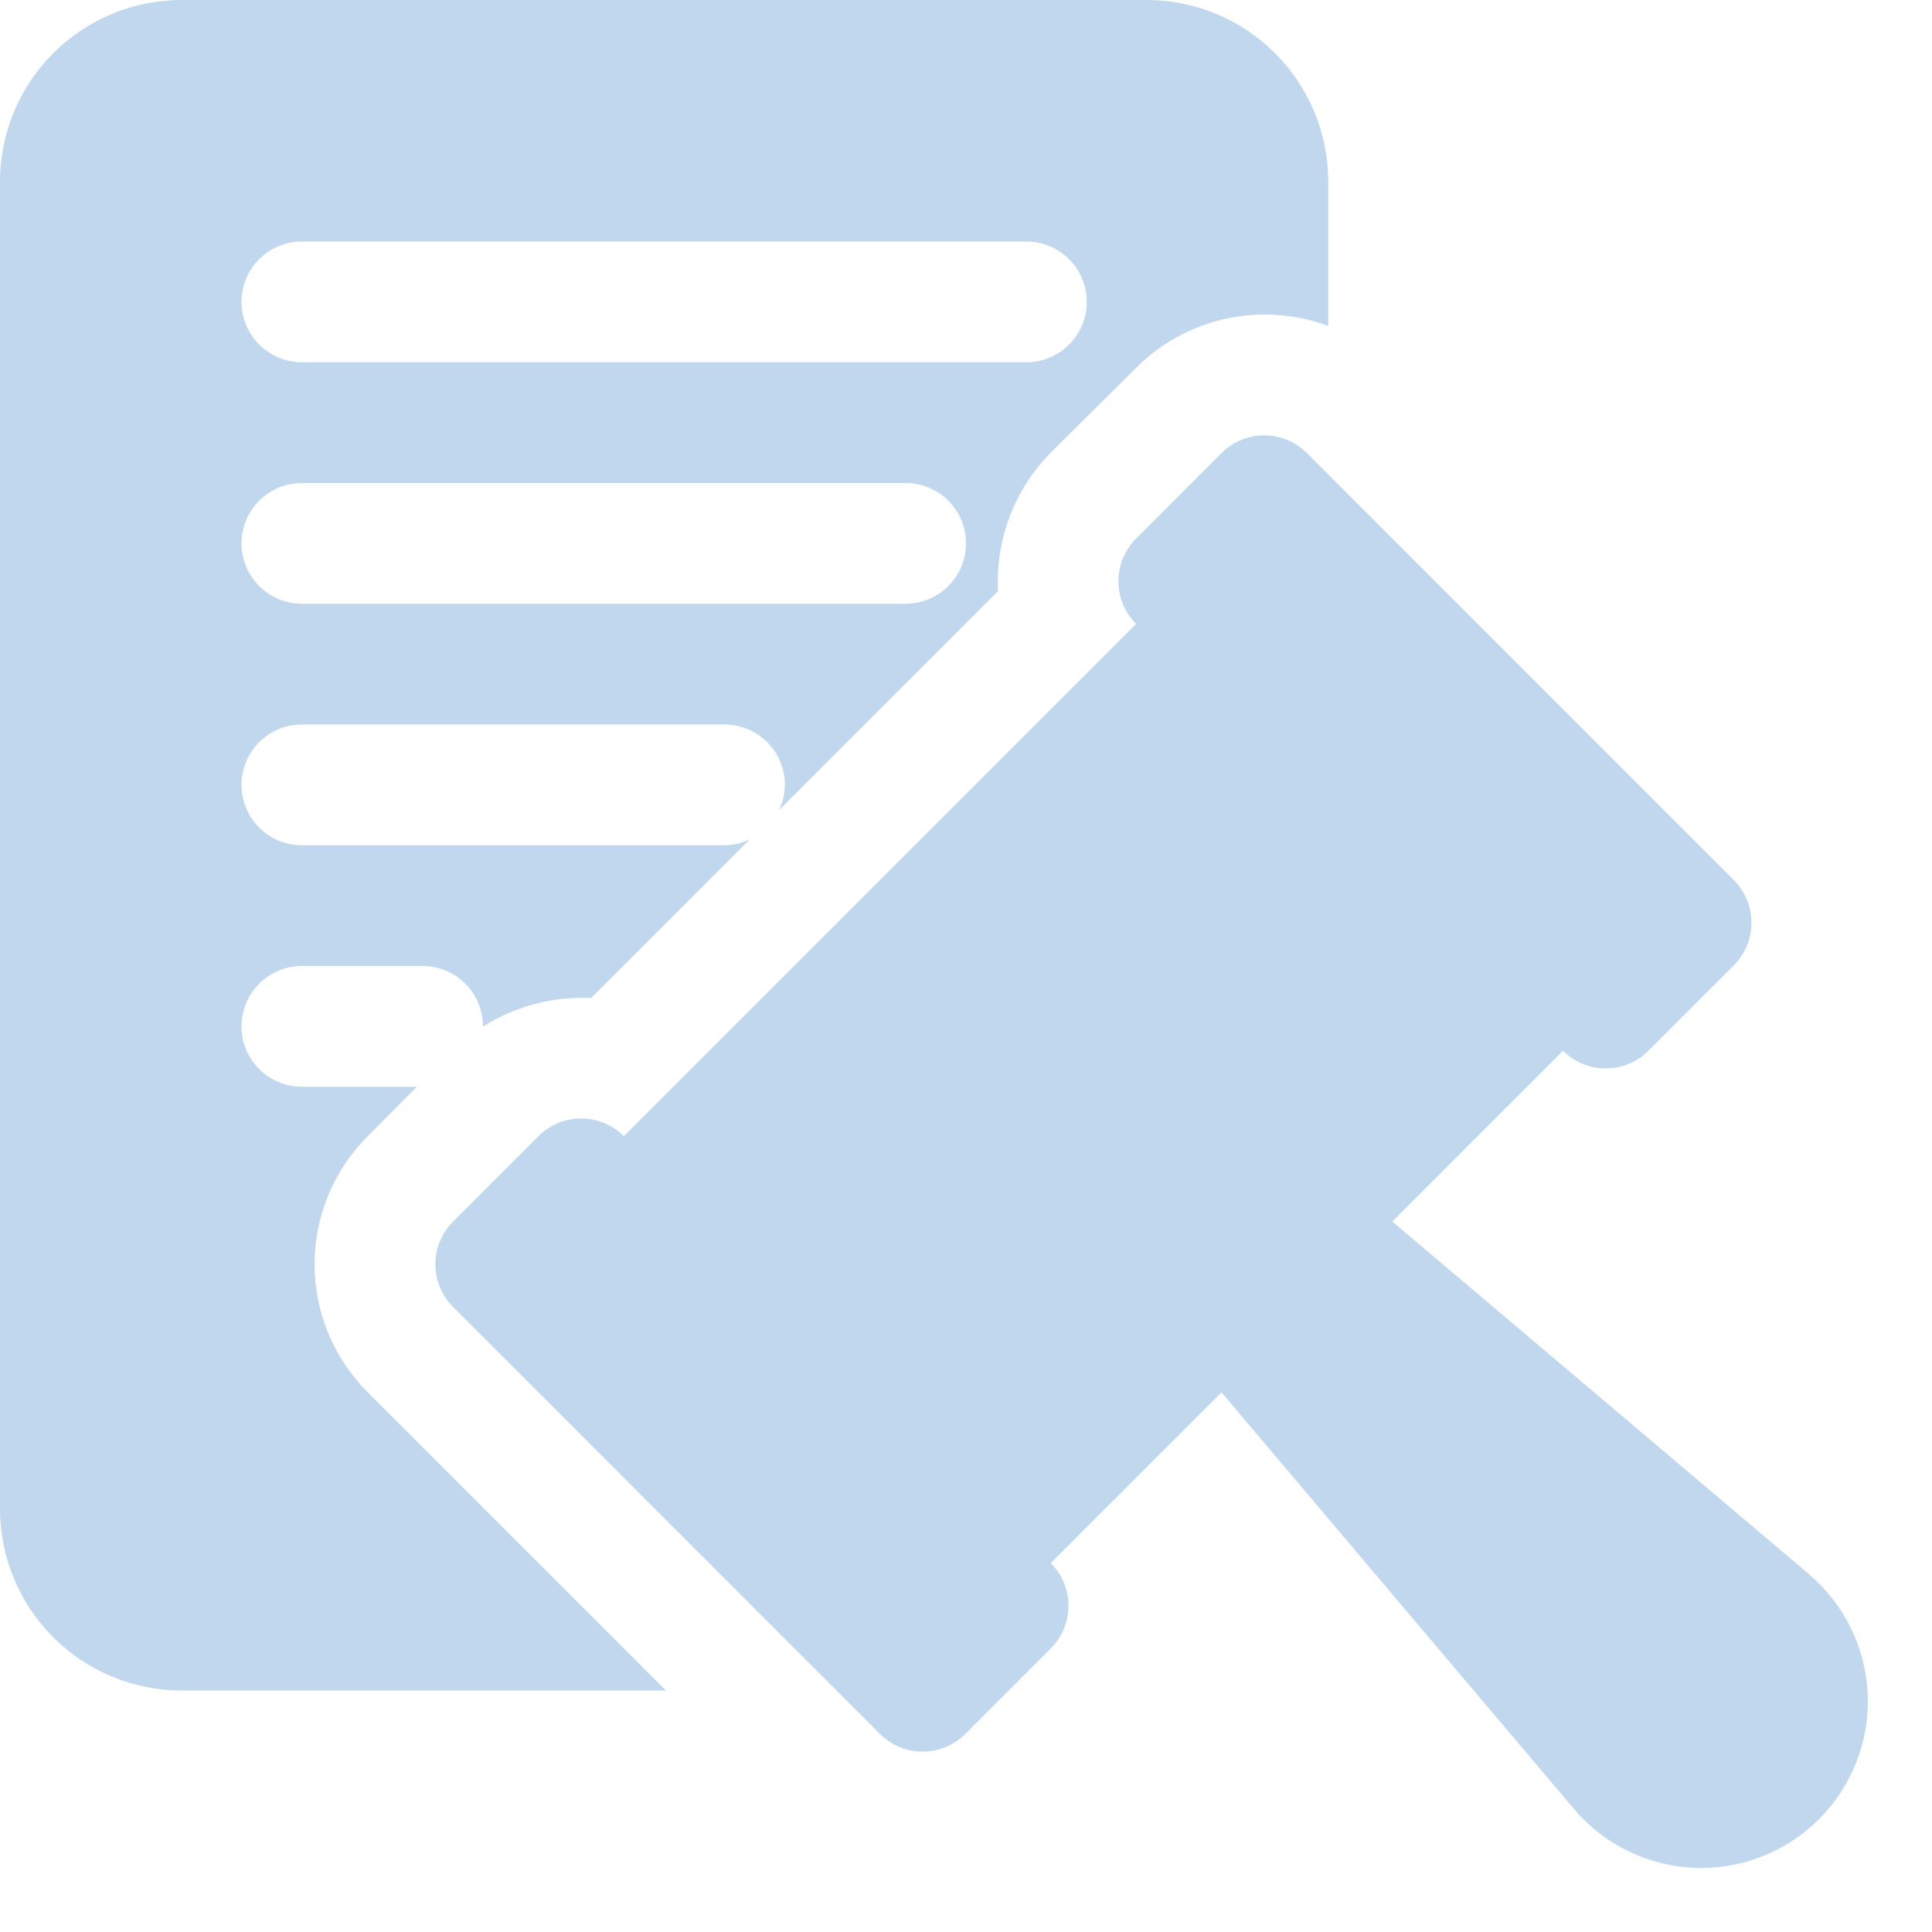 <?xml version="1.0" encoding="UTF-8"?> <svg xmlns="http://www.w3.org/2000/svg" width="40" height="40" viewBox="0 0 40 40" fill="none"><path d="M37.453 32.591L28.826 25.291L32.361 21.755C32.595 21.989 32.913 22.121 33.245 22.121C33.576 22.121 33.894 21.989 34.128 21.755L35.896 19.988C36.13 19.753 36.262 19.435 36.262 19.104C36.262 18.772 36.13 18.454 35.896 18.22L27.058 9.38C26.942 9.264 26.805 9.172 26.653 9.109C26.501 9.046 26.338 9.013 26.174 9.013C26.01 9.013 25.847 9.046 25.695 9.109C25.544 9.172 25.406 9.264 25.29 9.38L23.522 11.15C23.288 11.384 23.156 11.702 23.156 12.034C23.156 12.365 23.288 12.683 23.522 12.918L12.916 23.524C12.8 23.407 12.662 23.315 12.51 23.252C12.358 23.189 12.196 23.157 12.031 23.157C11.867 23.157 11.705 23.189 11.553 23.252C11.401 23.315 11.263 23.407 11.147 23.524L9.38 25.291C9.145 25.526 9.014 25.844 9.014 26.175C9.014 26.506 9.145 26.824 9.38 27.059L18.218 35.899C18.334 36.015 18.472 36.107 18.624 36.17C18.776 36.233 18.939 36.265 19.103 36.265C19.267 36.265 19.43 36.233 19.581 36.17C19.733 36.107 19.871 36.015 19.987 35.899L21.755 34.13C21.989 33.896 22.121 33.578 22.121 33.246C22.121 32.915 21.989 32.597 21.755 32.362L25.29 28.828L32.59 37.455C32.898 37.819 33.279 38.115 33.707 38.324C34.136 38.534 34.603 38.652 35.08 38.672C35.556 38.691 36.032 38.612 36.476 38.438C36.92 38.265 37.324 38.001 37.661 37.664C37.998 37.327 38.262 36.923 38.435 36.479C38.609 36.035 38.688 35.559 38.669 35.082C38.649 34.606 38.531 34.139 38.321 33.71C38.112 33.281 37.816 32.901 37.452 32.593L37.453 32.591Z" fill="#C1D7EE"></path><path d="M23.75 0H3.75C2.756 0.003 1.804 0.399 1.102 1.102C0.399 1.804 0.003 2.756 0 3.75L0 31.25C0.003 32.244 0.399 33.196 1.102 33.898C1.804 34.601 2.756 34.997 3.75 35H13.787L7.612 28.825C7.264 28.477 6.987 28.064 6.799 27.61C6.61 27.155 6.513 26.667 6.513 26.175C6.513 25.683 6.61 25.195 6.799 24.74C6.987 24.286 7.264 23.873 7.612 23.525L8.63 22.5H6.25C5.918 22.5 5.601 22.368 5.366 22.134C5.132 21.899 5 21.581 5 21.25C5 20.919 5.132 20.601 5.366 20.366C5.601 20.132 5.918 20 6.25 20H8.75C9.082 20 9.399 20.132 9.634 20.366C9.868 20.601 10 20.919 10 21.25V21.255C10.667 20.832 11.448 20.625 12.238 20.663L15.523 17.378C15.36 17.456 15.181 17.498 15 17.5H6.25C5.918 17.5 5.601 17.368 5.366 17.134C5.132 16.899 5 16.581 5 16.25C5 15.918 5.132 15.601 5.366 15.366C5.601 15.132 5.918 15 6.25 15H15C15.332 15 15.649 15.132 15.884 15.366C16.118 15.601 16.25 15.918 16.25 16.25C16.248 16.431 16.206 16.61 16.128 16.773L20.663 12.238C20.636 11.711 20.719 11.185 20.906 10.692C21.093 10.2 21.381 9.751 21.75 9.375L23.525 7.612C24.035 7.102 24.681 6.75 25.386 6.597C26.09 6.444 26.825 6.497 27.5 6.75V3.75C27.497 2.756 27.101 1.804 26.398 1.102C25.696 0.399 24.744 0.003 23.75 0ZM18.75 12.5H6.25C5.918 12.5 5.601 12.368 5.366 12.134C5.132 11.899 5 11.582 5 11.25C5 10.918 5.132 10.601 5.366 10.366C5.601 10.132 5.918 10 6.25 10H18.75C19.081 10 19.399 10.132 19.634 10.366C19.868 10.601 20 10.918 20 11.25C20 11.582 19.868 11.899 19.634 12.134C19.399 12.368 19.081 12.5 18.75 12.5ZM21.25 7.5H6.25C5.918 7.5 5.601 7.368 5.366 7.134C5.132 6.899 5 6.582 5 6.25C5 5.918 5.132 5.601 5.366 5.366C5.601 5.132 5.918 5 6.25 5H21.25C21.581 5 21.899 5.132 22.134 5.366C22.368 5.601 22.5 5.918 22.5 6.25C22.5 6.582 22.368 6.899 22.134 7.134C21.899 7.368 21.581 7.5 21.25 7.5Z" fill="#C1D7EE"></path></svg> 
